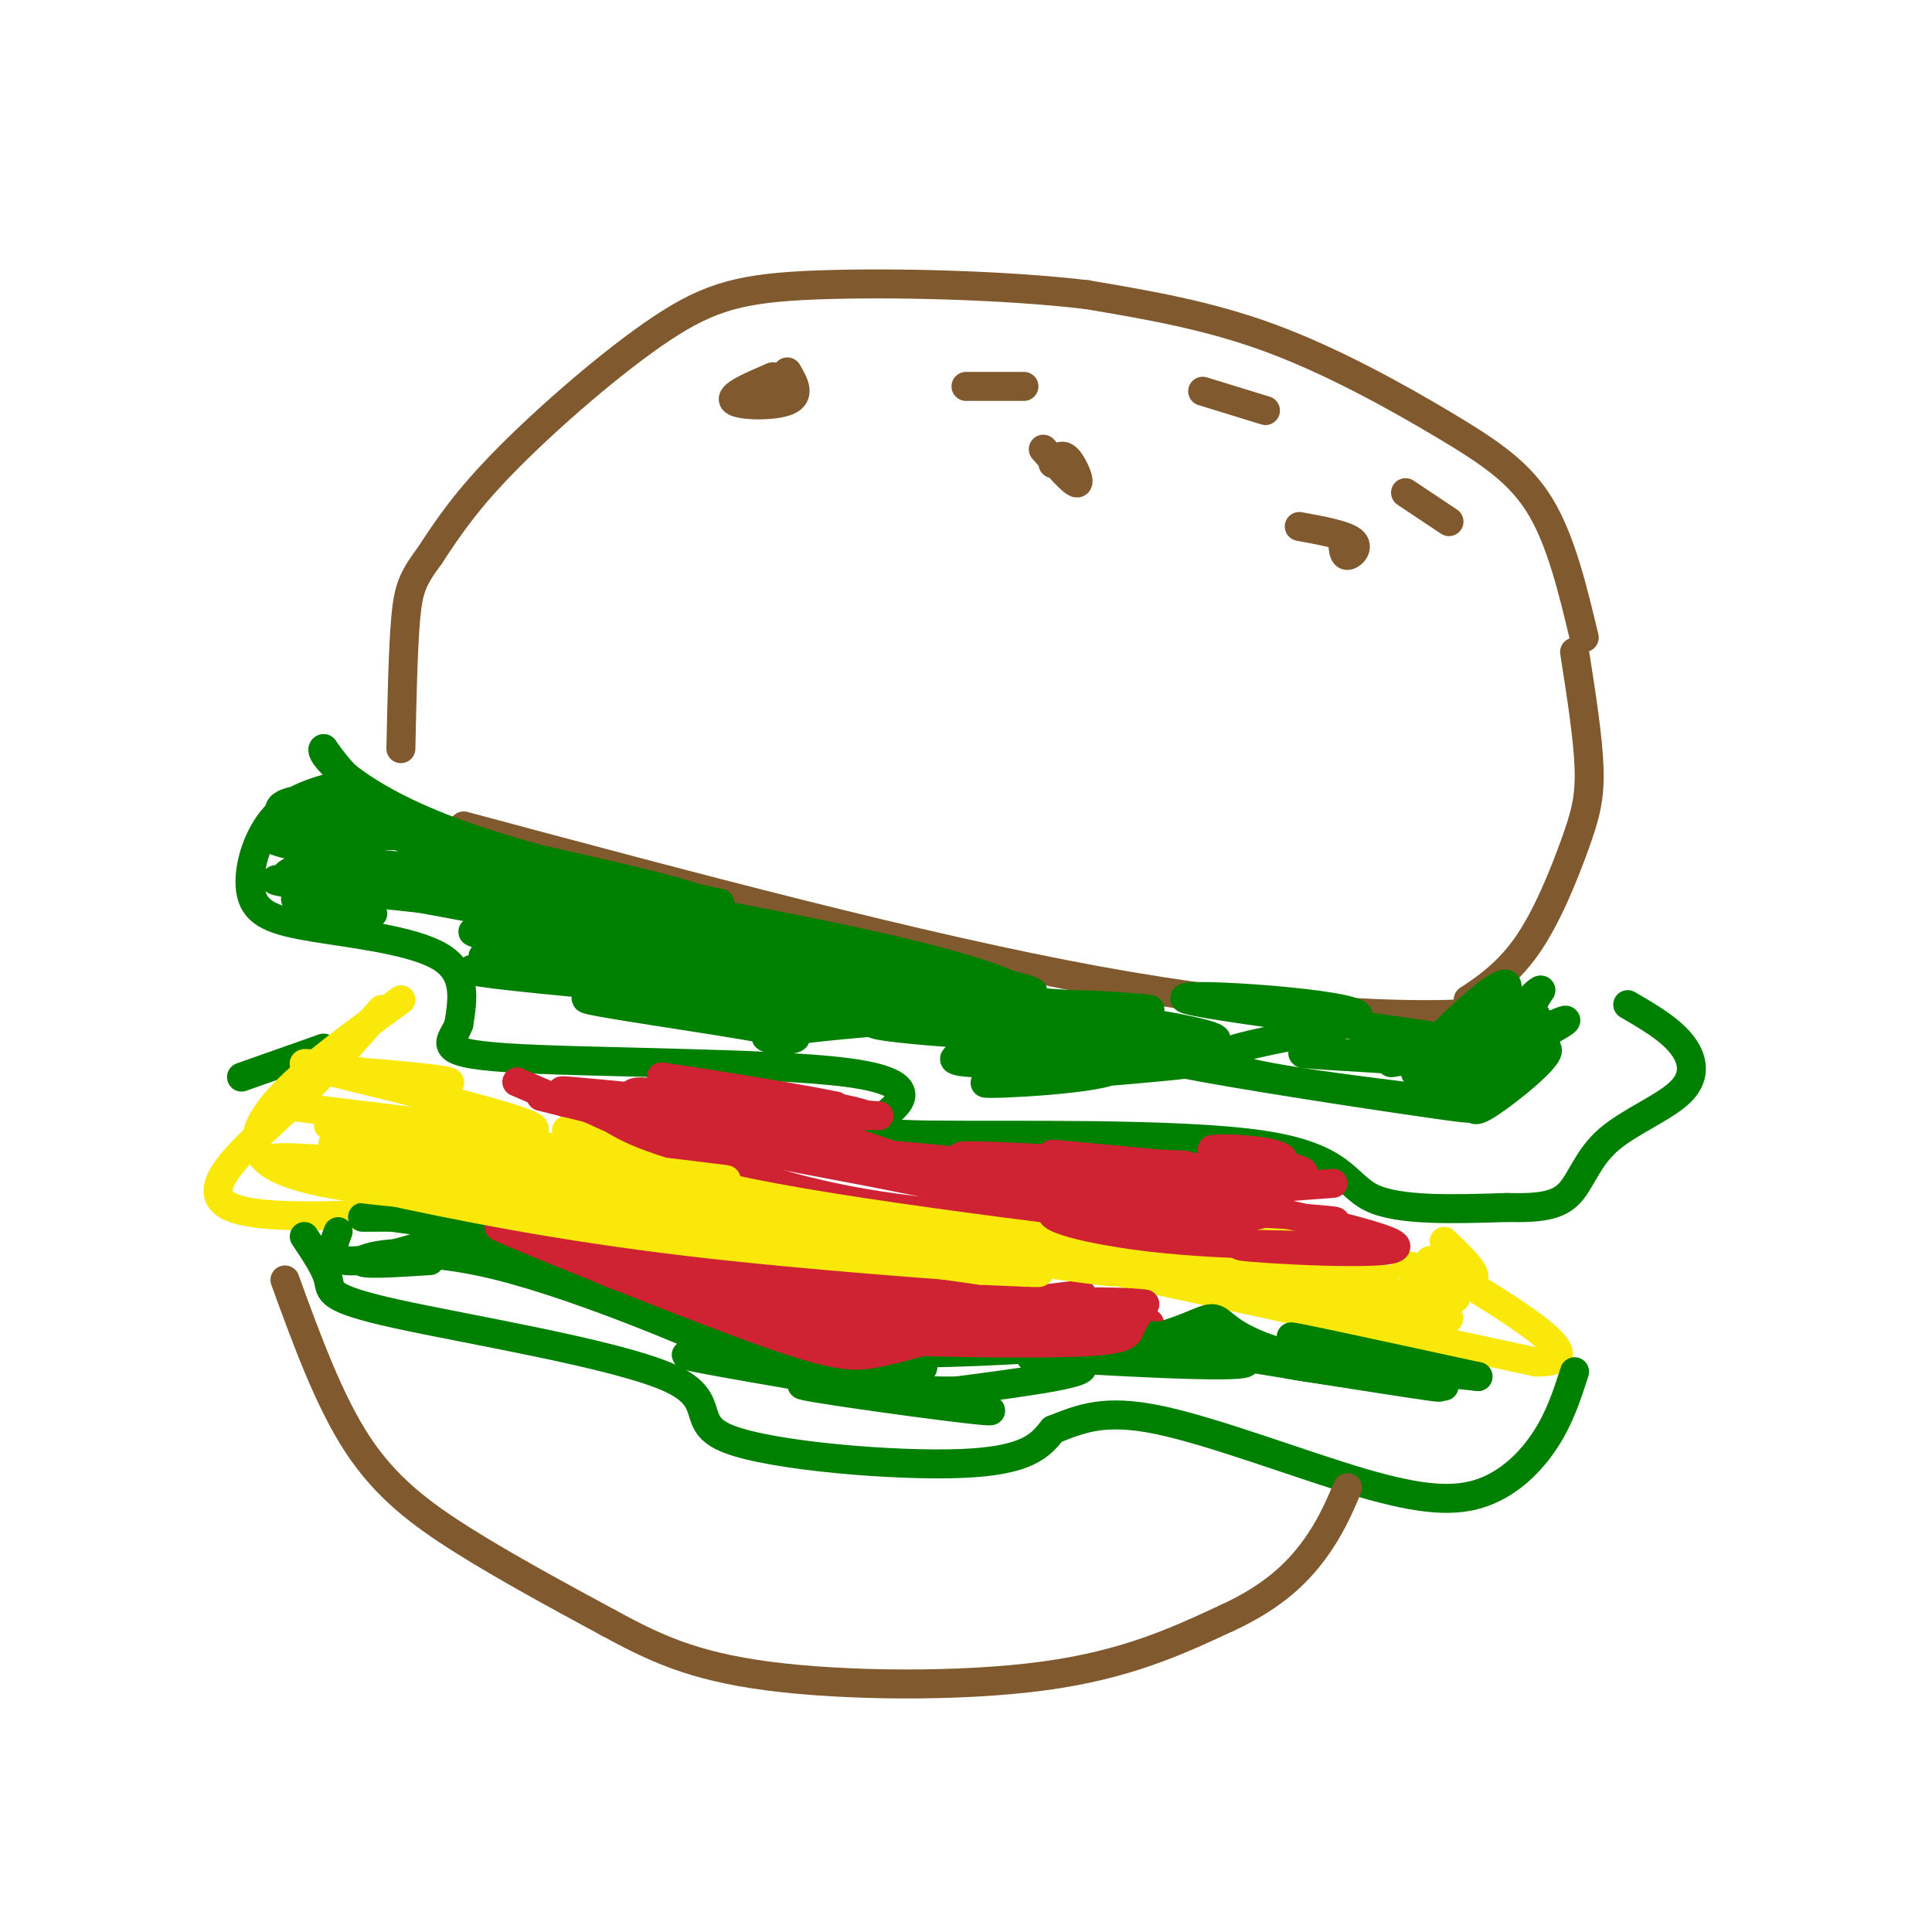 <svg viewBox='0 0 400 400' version='1.1' xmlns='http://www.w3.org/2000/svg' xmlns:xlink='http://www.w3.org/1999/xlink'><g fill='none' stroke='rgb(129,89,47)' stroke-width='6' stroke-linecap='round' stroke-linejoin='round'><path d='M96,171c47.289,12.667 94.578,25.333 131,32c36.422,6.667 61.978,7.333 73,7c11.022,-0.333 7.511,-1.667 4,-3'/><path d='M304,207c2.788,-1.861 7.758,-5.014 12,-11c4.242,-5.986 7.758,-14.804 10,-21c2.242,-6.196 3.212,-9.770 3,-16c-0.212,-6.230 -1.606,-15.115 -3,-24'/><path d='M328,132c-2.387,-9.970 -4.774,-19.940 -9,-27c-4.226,-7.060 -10.292,-11.208 -20,-17c-9.708,-5.792 -23.060,-13.226 -36,-18c-12.940,-4.774 -25.470,-6.887 -38,-9'/><path d='M225,61c-17.081,-2.024 -40.785,-2.584 -56,-2c-15.215,0.584 -21.943,2.311 -32,9c-10.057,6.689 -23.445,18.340 -32,27c-8.555,8.660 -12.278,14.330 -16,20'/><path d='M89,115c-3.556,4.800 -4.444,6.800 -5,13c-0.556,6.200 -0.778,16.600 -1,27'/></g>
<g fill='none' stroke='rgb(0,128,0)' stroke-width='6' stroke-linecap='round' stroke-linejoin='round'><path d='M73,162c-6.003,1.333 -12.006,2.667 -16,7c-3.994,4.333 -5.978,11.667 -5,16c0.978,4.333 4.917,5.667 13,7c8.083,1.333 20.309,2.667 26,6c5.691,3.333 4.845,8.667 4,14'/><path d='M95,212c-1.204,3.697 -6.214,5.940 10,7c16.214,1.060 53.652,0.936 70,3c16.348,2.064 11.604,6.315 8,9c-3.604,2.685 -6.069,3.802 10,4c16.069,0.198 50.672,-0.524 68,2c17.328,2.524 17.379,8.292 23,11c5.621,2.708 16.810,2.354 28,2'/><path d='M312,250c7.025,0.171 10.587,-0.402 13,-3c2.413,-2.598 3.678,-7.222 8,-11c4.322,-3.778 11.702,-6.709 15,-10c3.298,-3.291 2.514,-6.940 0,-10c-2.514,-3.060 -6.757,-5.530 -11,-8'/></g>
<g fill='none' stroke='rgb(207,34,51)' stroke-width='6' stroke-linecap='round' stroke-linejoin='round'><path d='M107,224c12.956,5.578 25.911,11.156 39,16c13.089,4.844 26.311,8.956 47,11c20.689,2.044 48.844,2.022 77,2'/><path d='M270,253c12.333,0.167 4.667,-0.417 -3,-1'/><path d='M137,228c2.250,2.083 4.500,4.167 10,6c5.500,1.833 14.250,3.417 23,5'/><path d='M212,250c4.667,-2.083 9.333,-4.167 15,-5c5.667,-0.833 12.333,-0.417 19,0'/></g>
<g fill='none' stroke='rgb(250,232,11)' stroke-width='6' stroke-linecap='round' stroke-linejoin='round'><path d='M79,209c-5.844,6.622 -11.689,13.244 -20,21c-8.311,7.756 -19.089,16.644 -11,20c8.089,3.356 35.044,1.178 62,-1'/><path d='M110,249c11.000,-0.167 7.500,-0.083 4,0'/><path d='M216,260c0.000,0.000 102.000,22.000 102,22'/><path d='M318,282c13.333,0.167 -4.333,-10.417 -22,-21'/></g>
<g fill='none' stroke='rgb(207,34,51)' stroke-width='6' stroke-linecap='round' stroke-linejoin='round'><path d='M108,252c-1.554,0.613 -3.107,1.226 1,4c4.107,2.774 13.875,7.708 29,12c15.125,4.292 35.607,7.940 49,9c13.393,1.060 19.696,-0.470 26,-2'/><path d='M124,250c3.600,2.667 7.200,5.333 11,8c3.800,2.667 7.800,5.333 25,8c17.200,2.667 47.600,5.333 78,8'/><path d='M191,272c0.000,0.000 33.000,-4.000 33,-4'/></g>
<g fill='none' stroke='rgb(0,128,0)' stroke-width='6' stroke-linecap='round' stroke-linejoin='round'><path d='M67,217c0.000,0.000 -17.000,6.000 -17,6'/><path d='M63,256c2.216,3.314 4.432,6.627 5,9c0.568,2.373 -0.511,3.804 14,7c14.511,3.196 44.611,8.156 56,13c11.389,4.844 4.066,9.574 13,13c8.934,3.426 34.124,5.550 48,5c13.876,-0.550 16.438,-3.775 19,-7'/><path d='M218,296c5.729,-2.257 10.552,-4.400 22,-2c11.448,2.400 29.522,9.344 42,13c12.478,3.656 19.359,4.023 25,2c5.641,-2.023 10.040,-6.435 13,-11c2.960,-4.565 4.480,-9.282 6,-14'/></g>
<g fill='none' stroke='rgb(129,89,47)' stroke-width='6' stroke-linecap='round' stroke-linejoin='round'><path d='M59,265c4.556,12.511 9.111,25.022 15,34c5.889,8.978 13.111,14.422 22,20c8.889,5.578 19.444,11.289 30,17'/><path d='M126,336c9.167,4.976 17.083,8.917 33,11c15.917,2.083 39.833,2.310 57,0c17.167,-2.310 27.583,-7.155 38,-12'/><path d='M254,335c9.600,-4.400 14.600,-9.400 18,-14c3.400,-4.600 5.200,-8.800 7,-13'/></g>
<g fill='none' stroke='rgb(0,128,0)' stroke-width='6' stroke-linecap='round' stroke-linejoin='round'><path d='M72,169c23.089,9.022 46.178,18.044 47,18c0.822,-0.044 -20.622,-9.156 -33,-16c-12.378,-6.844 -15.689,-11.422 -19,-16'/><path d='M67,155c-1.354,0.287 4.761,9.005 26,17c21.239,7.995 57.603,15.268 56,15c-1.603,-0.268 -41.172,-8.077 -53,-10c-11.828,-1.923 4.086,2.038 20,6'/><path d='M116,183c12.701,2.817 34.453,6.860 31,6c-3.453,-0.860 -32.111,-6.622 -46,-11c-13.889,-4.378 -13.009,-7.371 -17,-9c-3.991,-1.629 -12.855,-1.894 -14,-1c-1.145,0.894 5.427,2.947 12,5'/><path d='M82,173c-4.765,0.287 -22.677,-1.495 -23,-1c-0.323,0.495 16.944,3.267 18,3c1.056,-0.267 -14.100,-3.572 -18,-6c-3.900,-2.428 3.457,-3.979 5,-3c1.543,0.979 -2.729,4.490 -7,8'/><path d='M57,174c3.458,1.734 15.603,2.070 15,3c-0.603,0.930 -13.956,2.456 -13,5c0.956,2.544 16.219,6.108 18,7c1.781,0.892 -9.920,-0.888 -14,-2c-4.080,-1.112 -0.540,-1.556 3,-2'/><path d='M66,185c-0.226,-2.926 -2.290,-9.240 -4,-13c-1.710,-3.760 -3.067,-4.967 17,-1c20.067,3.967 61.556,13.106 65,15c3.444,1.894 -31.159,-3.459 -35,-3c-3.841,0.459 23.079,6.729 50,13'/><path d='M159,196c-0.167,1.345 -25.583,-1.792 -35,-4c-9.417,-2.208 -2.833,-3.488 -6,-5c-3.167,-1.512 -16.083,-3.256 -29,-5'/><path d='M89,182c-9.303,-1.724 -18.061,-3.534 -10,-3c8.061,0.534 32.939,3.413 28,4c-4.939,0.587 -39.697,-1.118 -48,-1c-8.303,0.118 9.848,2.059 28,4'/><path d='M87,186c14.683,2.609 37.389,7.132 36,8c-1.389,0.868 -26.874,-1.920 -25,-1c1.874,0.920 31.107,5.549 38,7c6.893,1.451 -8.553,-0.274 -24,-2'/><path d='M112,198c6.210,-0.157 33.734,0.450 40,0c6.266,-0.450 -8.727,-1.955 -16,-3c-7.273,-1.045 -6.824,-1.628 4,-1c10.824,0.628 32.025,2.467 29,2c-3.025,-0.467 -30.276,-3.241 -32,-3c-1.724,0.241 22.079,3.497 29,4c6.921,0.503 -3.039,-1.749 -13,-4'/><path d='M153,193c-4.548,-0.789 -9.419,-0.761 -3,0c6.419,0.761 24.126,2.256 22,3c-2.126,0.744 -24.085,0.735 -19,2c5.085,1.265 37.215,3.802 34,3c-3.215,-0.802 -41.776,-4.943 -55,-7c-13.224,-2.057 -1.112,-2.028 11,-2'/><path d='M143,192c2.729,-0.983 4.053,-2.441 17,1c12.947,3.441 37.518,11.781 48,14c10.482,2.219 6.875,-1.685 -7,-6c-13.875,-4.315 -38.018,-9.043 -54,-12c-15.982,-2.957 -23.803,-4.142 -5,0c18.803,4.142 64.229,13.612 71,16c6.771,2.388 -25.115,-2.306 -57,-7'/><path d='M156,198c7.286,0.905 54.000,6.667 53,7c-1.000,0.333 -49.714,-4.762 -60,-5c-10.286,-0.238 17.857,4.381 46,9'/><path d='M195,209c16.426,1.575 34.490,1.013 26,1c-8.490,-0.013 -43.533,0.522 -40,2c3.533,1.478 45.644,3.898 62,4c16.356,0.102 6.959,-2.114 -4,-4c-10.959,-1.886 -23.479,-3.443 -36,-5'/><path d='M203,207c4.372,-0.132 33.302,2.038 35,2c1.698,-0.038 -23.838,-2.284 -22,0c1.838,2.284 31.048,9.098 38,11c6.952,1.902 -8.353,-1.109 -15,-2c-6.647,-0.891 -4.636,0.337 10,3c14.636,2.663 41.896,6.761 51,8c9.104,1.239 0.052,-0.380 -9,-2'/><path d='M291,227c-12.883,-1.667 -40.591,-4.834 -39,-8c1.591,-3.166 32.482,-6.332 29,-9c-3.482,-2.668 -41.335,-4.839 -35,-3c6.335,1.839 56.859,7.687 64,10c7.141,2.313 -29.103,1.089 -38,1c-8.897,-0.089 9.551,0.955 28,2'/><path d='M300,220c7.130,-0.643 10.954,-3.252 6,-3c-4.954,0.252 -18.686,3.364 -18,3c0.686,-0.364 15.789,-4.202 17,-3c1.211,1.202 -11.469,7.446 -12,5c-0.531,-2.446 11.088,-13.582 16,-17c4.912,-3.418 3.118,0.880 0,4c-3.118,3.120 -7.559,5.060 -12,7'/><path d='M297,216c0.360,1.913 7.259,3.195 15,1c7.741,-2.195 16.325,-7.867 10,-5c-6.325,2.867 -27.560,14.274 -28,15c-0.440,0.726 19.913,-9.228 25,-10c5.087,-0.772 -5.092,7.638 -10,11c-4.908,3.362 -4.545,1.675 -2,-3c2.545,-4.675 7.273,-12.337 12,-20'/><path d='M319,205c-0.702,-0.393 -8.458,8.625 -10,10c-1.542,1.375 3.131,-4.893 6,-6c2.869,-1.107 3.935,2.946 5,7'/><path d='M221,214c-15.145,2.660 -30.290,5.321 -20,6c10.290,0.679 46.016,-0.622 46,0c-0.016,0.622 -35.774,3.167 -42,4c-6.226,0.833 17.078,-0.048 24,-2c6.922,-1.952 -2.539,-4.976 -12,-8'/><path d='M217,214c-1.015,-2.355 2.449,-4.241 -10,-4c-12.449,0.241 -40.811,2.611 -47,4c-6.189,1.389 9.795,1.797 3,0c-6.795,-1.797 -36.370,-5.799 -41,-7c-4.630,-1.201 15.685,0.400 36,2'/><path d='M158,209c-5.772,-0.258 -38.201,-1.903 -36,-3c2.201,-1.097 39.033,-1.644 31,-3c-8.033,-1.356 -60.932,-3.519 -55,-2c5.932,1.519 70.695,6.720 86,8c15.305,1.280 -18.847,-1.360 -53,-4'/><path d='M131,205c-11.143,-0.274 -12.500,1.042 3,3c15.500,1.958 47.857,4.560 45,3c-2.857,-1.560 -40.929,-7.280 -79,-13'/><path d='M70,255c-1.244,3.268 -2.488,6.536 4,6c6.488,-0.536 20.708,-4.875 21,-7c0.292,-2.125 -13.345,-2.036 -18,-2c-4.655,0.036 -0.327,0.018 4,0'/><path d='M81,252c7.484,0.961 24.193,3.365 24,4c-0.193,0.635 -17.289,-0.498 -17,0c0.289,0.498 17.964,2.628 20,2c2.036,-0.628 -11.567,-4.015 -3,-1c8.567,3.015 39.305,12.433 51,16c11.695,3.567 4.348,1.284 -3,-1'/><path d='M153,272c-11.724,-3.632 -39.534,-12.214 -36,-10c3.534,2.214 38.411,15.222 51,20c12.589,4.778 2.889,1.325 -8,-2c-10.889,-3.325 -22.968,-6.521 -18,-6c4.968,0.521 26.984,4.761 49,9'/><path d='M191,283c1.345,1.378 -19.791,0.322 -19,-1c0.791,-1.322 23.511,-2.911 30,-4c6.489,-1.089 -3.253,-1.678 -10,-1c-6.747,0.678 -10.499,2.622 -3,3c7.499,0.378 26.250,-0.811 45,-2'/><path d='M234,278c10.643,-1.736 14.750,-5.076 17,-5c2.250,0.076 2.644,3.567 14,7c11.356,3.433 33.673,6.809 34,7c0.327,0.191 -21.335,-2.803 -29,-4c-7.665,-1.197 -1.332,-0.599 5,0'/><path d='M275,283c9.128,1.474 29.449,5.157 21,4c-8.449,-1.157 -45.667,-7.156 -44,-7c1.667,0.156 42.218,6.465 47,6c4.782,-0.465 -26.205,-7.704 -31,-9c-4.795,-1.296 16.603,3.352 38,8'/><path d='M306,285c-12.624,-1.185 -63.184,-8.149 -72,-9c-8.816,-0.851 24.111,4.411 24,6c-0.111,1.589 -33.261,-0.495 -42,-1c-8.739,-0.505 6.932,0.570 8,2c1.068,1.430 -12.466,3.215 -26,5'/><path d='M198,288c-14.262,0.085 -36.915,-2.204 -31,-1c5.915,1.204 40.400,5.901 38,5c-2.400,-0.901 -41.686,-7.400 -56,-10c-14.314,-2.600 -3.657,-1.300 7,0'/><path d='M156,282c-9.071,-4.464 -35.250,-15.625 -53,-20c-17.750,-4.375 -27.071,-1.964 -28,-1c-0.929,0.964 6.536,0.482 14,0'/></g>
<g fill='none' stroke='rgb(207,34,51)' stroke-width='6' stroke-linecap='round' stroke-linejoin='round'><path d='M119,256c1.131,3.310 2.262,6.619 12,9c9.738,2.381 28.083,3.833 33,5c4.917,1.167 -3.595,2.048 -14,0c-10.405,-2.048 -22.702,-7.024 -35,-12'/><path d='M115,258c-9.779,-3.443 -16.725,-6.051 -7,-2c9.725,4.051 36.123,14.759 51,20c14.877,5.241 18.235,5.013 23,4c4.765,-1.013 10.937,-2.811 11,-3c0.063,-0.189 -5.982,1.232 -16,0c-10.018,-1.232 -24.009,-5.116 -38,-9'/><path d='M139,268c-11.812,-4.349 -22.341,-10.722 -18,-10c4.341,0.722 23.553,8.541 40,12c16.447,3.459 30.128,2.560 25,0c-5.128,-2.560 -29.064,-6.780 -53,-11'/><path d='M133,259c-9.440,-3.045 -6.541,-5.156 -1,-4c5.541,1.156 13.722,5.581 29,8c15.278,2.419 37.651,2.834 45,3c7.349,0.166 -0.325,0.083 -8,0'/><path d='M198,266c-14.180,-1.218 -45.631,-4.263 -51,-3c-5.369,1.263 15.344,6.833 36,9c20.656,2.167 41.253,0.929 42,1c0.747,0.071 -18.358,1.449 -25,2c-6.642,0.551 -0.821,0.276 5,0'/><path d='M205,275c4.055,0.068 11.691,0.236 20,-1c8.309,-1.236 17.289,-3.878 6,-4c-11.289,-0.122 -42.847,2.275 -54,4c-11.153,1.725 -1.901,2.779 10,3c11.901,0.221 26.450,-0.389 41,-1'/><path d='M228,276c-6.662,-0.021 -43.817,0.427 -48,1c-4.183,0.573 24.604,1.270 39,1c14.396,-0.270 14.399,-1.506 15,-3c0.601,-1.494 1.801,-3.247 3,-5'/><path d='M237,270c-5.667,-0.822 -21.333,-0.378 -25,0c-3.667,0.378 4.667,0.689 13,1'/></g>
<g fill='none' stroke='rgb(250,232,11)' stroke-width='6' stroke-linecap='round' stroke-linejoin='round'><path d='M83,207c-18.583,13.500 -37.167,27.000 -27,34c10.167,7.000 49.083,7.500 88,8'/><path d='M144,249c-4.038,-1.012 -58.135,-7.542 -78,-9c-19.865,-1.458 -5.500,2.156 12,6c17.500,3.844 38.135,7.920 64,11c25.865,3.080 56.962,5.166 68,6c11.038,0.834 2.019,0.417 -7,0'/><path d='M203,263c-33.919,-4.721 -115.215,-16.523 -102,-16c13.215,0.523 120.943,13.372 131,14c10.057,0.628 -77.555,-10.963 -104,-14c-26.445,-3.037 8.278,2.482 43,8'/><path d='M171,255c28.576,4.360 78.515,11.262 52,7c-26.515,-4.262 -129.485,-19.686 -150,-24c-20.515,-4.314 41.424,2.482 65,5c23.576,2.518 8.788,0.759 -6,-1'/><path d='M132,242c-18.975,-2.525 -63.412,-8.336 -64,-9c-0.588,-0.664 42.674,3.819 41,3c-1.674,-0.819 -48.284,-6.941 -49,-7c-0.716,-0.059 44.461,5.946 50,5c5.539,-0.946 -28.560,-8.842 -41,-12c-12.440,-3.158 -3.220,-1.579 6,0'/><path d='M75,222c5.678,0.413 16.872,1.445 18,2c1.128,0.555 -7.811,0.633 0,5c7.811,4.367 32.372,13.022 38,14c5.628,0.978 -7.678,-5.721 -12,-8c-4.322,-2.279 0.339,-0.140 5,2'/><path d='M124,237c3.845,2.190 10.958,6.667 42,12c31.042,5.333 86.012,11.524 107,14c20.988,2.476 7.994,1.238 -5,0'/><path d='M268,263c-10.893,-0.643 -35.625,-2.250 -32,-3c3.625,-0.750 35.607,-0.643 44,-1c8.393,-0.357 -6.804,-1.179 -22,-2'/><path d='M258,257c-4.941,0.367 -6.293,2.283 3,4c9.293,1.717 29.232,3.234 25,4c-4.232,0.766 -32.634,0.780 -32,2c0.634,1.220 30.304,3.647 41,5c10.696,1.353 2.418,1.634 -9,0c-11.418,-1.634 -25.977,-5.181 -24,-6c1.977,-0.819 20.488,1.091 39,3'/><path d='M301,269c2.940,-1.393 -9.208,-6.375 -10,-7c-0.792,-0.625 9.774,3.107 13,3c3.226,-0.107 -0.887,-4.054 -5,-8'/></g>
<g fill='none' stroke='rgb(207,34,51)' stroke-width='6' stroke-linecap='round' stroke-linejoin='round'><path d='M112,227c19.196,4.740 38.392,9.480 51,11c12.608,1.520 18.627,-0.180 16,0c-2.627,0.180 -13.900,2.241 -25,0c-11.100,-2.241 -22.029,-8.783 -23,-11c-0.971,-2.217 8.014,-0.108 17,2'/><path d='M148,229c12.286,0.881 34.500,2.083 34,2c-0.500,-0.083 -23.714,-1.452 -29,-2c-5.286,-0.548 7.357,-0.274 20,0'/><path d='M173,229c-8.683,-1.939 -40.389,-6.788 -36,-6c4.389,0.788 44.874,7.212 42,8c-2.874,0.788 -49.107,-4.061 -60,-5c-10.893,-0.939 13.553,2.030 38,5'/><path d='M157,231c-4.500,-0.571 -34.750,-4.500 -19,0c15.750,4.500 77.500,17.429 90,20c12.500,2.571 -24.250,-5.214 -61,-13'/><path d='M167,238c10.381,-0.119 66.833,6.083 75,7c8.167,0.917 -31.952,-3.452 -41,-5c-9.048,-1.548 12.976,-0.274 35,1'/><path d='M236,241c8.912,0.252 13.693,0.381 4,0c-9.693,-0.381 -33.860,-1.270 -25,0c8.860,1.270 50.746,4.701 50,4c-0.746,-0.701 -44.124,-5.535 -47,-6c-2.876,-0.465 34.750,3.439 47,4c12.250,0.561 -0.875,-2.219 -14,-5'/><path d='M251,238c3.167,-0.560 18.083,0.542 14,3c-4.083,2.458 -27.167,6.274 -47,5c-19.833,-1.274 -36.417,-7.637 -53,-14'/><path d='M165,232c-8.407,-0.766 -2.923,4.321 15,9c17.923,4.679 48.287,8.952 39,7c-9.287,-1.952 -58.225,-10.129 -71,-12c-12.775,-1.871 10.612,2.565 34,7'/><path d='M182,243c15.922,3.219 38.728,7.766 56,9c17.272,1.234 29.011,-0.844 22,-2c-7.011,-1.156 -32.772,-1.388 -40,0c-7.228,1.388 4.078,4.397 17,6c12.922,1.603 27.461,1.802 42,2'/><path d='M279,258c-1.120,0.134 -24.919,-0.531 -22,0c2.919,0.531 32.555,2.258 32,0c-0.555,-2.258 -31.301,-8.502 -43,-11c-11.699,-2.498 -4.349,-1.249 3,0'/><path d='M249,247c5.000,-0.333 16.000,-1.167 27,-2'/></g>
<g fill='none' stroke='rgb(129,89,47)' stroke-width='6' stroke-linecap='round' stroke-linejoin='round'><path d='M160,78c-4.600,1.978 -9.200,3.956 -8,5c1.200,1.044 8.200,1.156 11,0c2.800,-1.156 1.400,-3.578 0,-6'/><path d='M216,93c3.111,3.533 6.222,7.067 7,7c0.778,-0.067 -0.778,-3.733 -2,-5c-1.222,-1.267 -2.111,-0.133 -3,1'/><path d='M278,112c0.067,1.533 0.133,3.067 1,3c0.867,-0.067 2.533,-1.733 1,-3c-1.533,-1.267 -6.267,-2.133 -11,-3'/><path d='M249,81c0.000,0.000 13.000,4.000 13,4'/><path d='M300,108c0.000,0.000 -9.000,-6.000 -9,-6'/><path d='M212,80c0.000,0.000 -12.000,0.000 -12,0'/></g>
</svg>